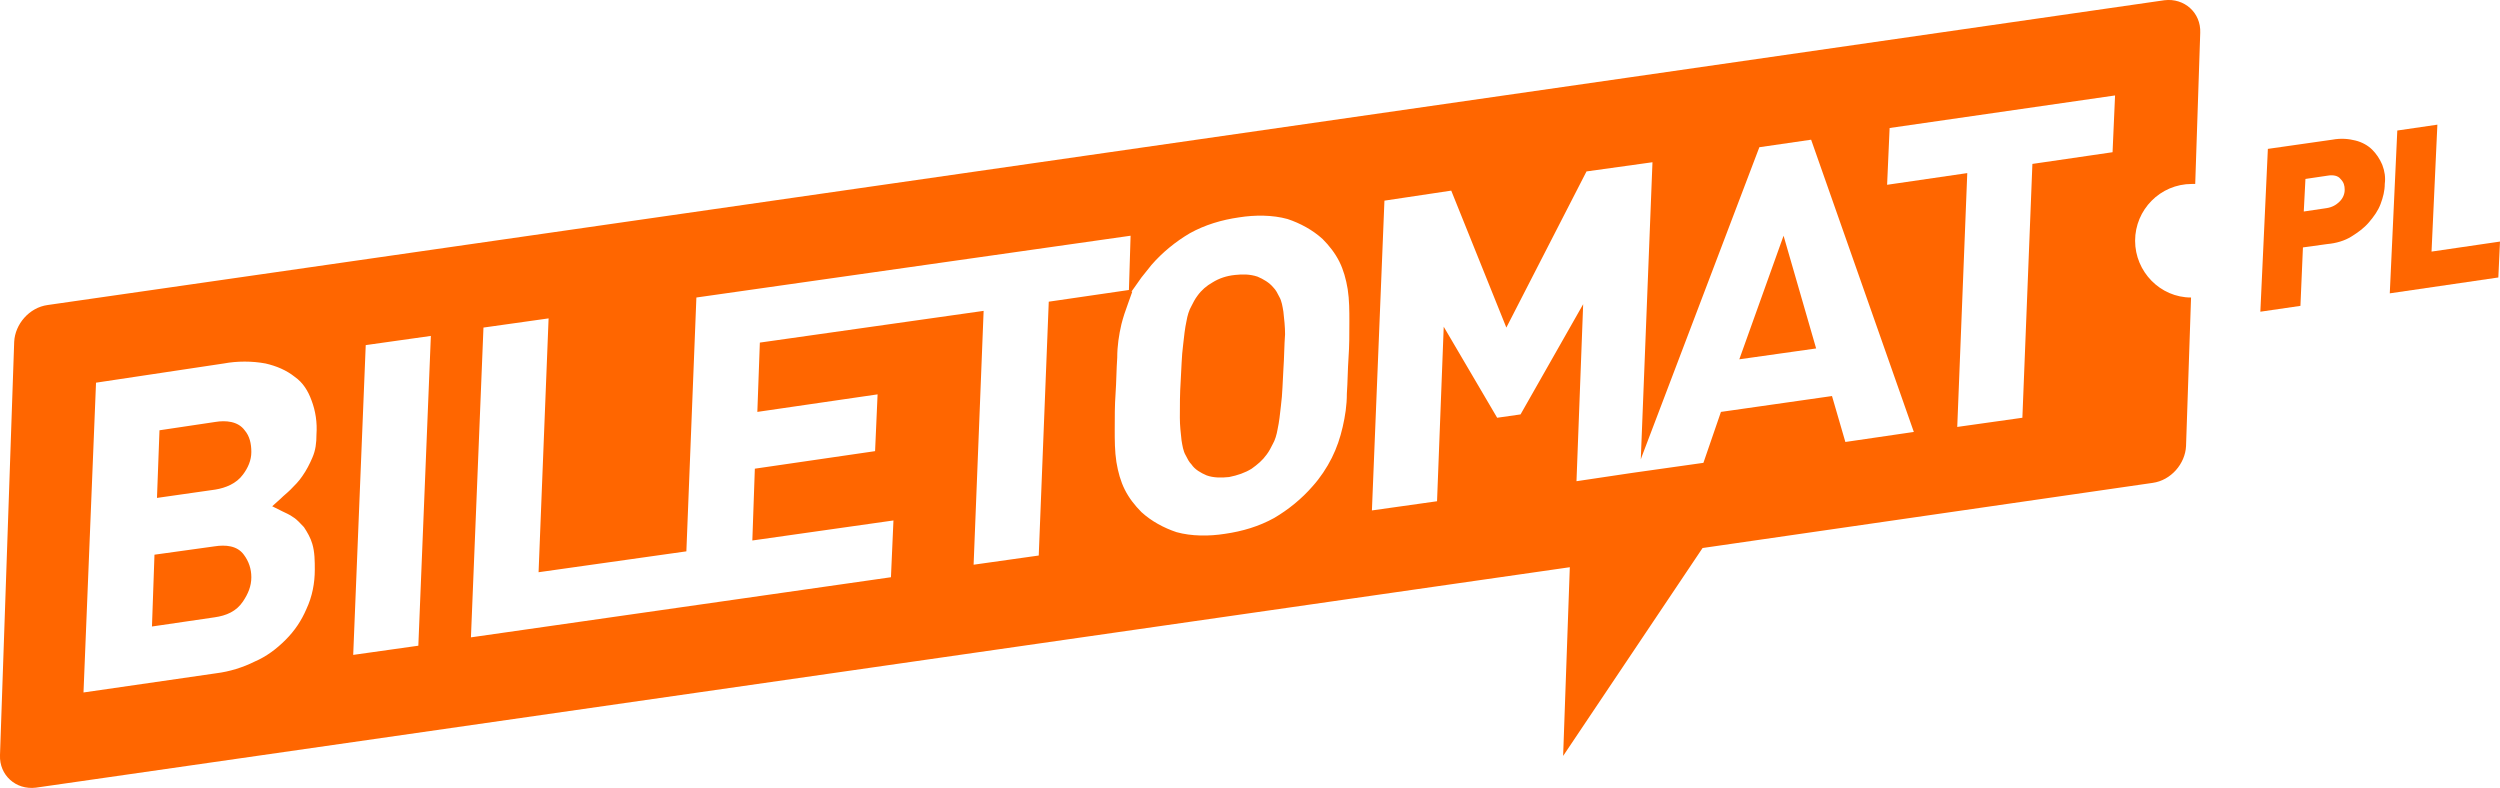 <?xml version="1.0" encoding="UTF-8"?>
<svg id="Warstwa_1" data-name="Warstwa 1" xmlns="http://www.w3.org/2000/svg" viewBox="0 0 299.4 94.37">
  <defs>
    <style>
      .cls-1 {
        fill-rule: evenodd;
      }

      .cls-1, .cls-2 {
        fill: #f60;
        stroke-width: 0px;
      }
    </style>
  </defs>
  <path class="cls-1" d="M213.6,28.23l3.9,13.5-9.2,1.3,5.3-14.8ZM197.9,19.43l-7.9,1.1-9.6,18.7-6.6-16.4-8,1.2-1.5,37.1,7.8-1.1.8-20.9,6.4,10.9,2.8-.4,7.5-13.2-.8,21.2,6.7-1,8.5-1.2,2.1-6.1,13.3-1.9,1.6,5.5,8.2-1.2-12.3-35-6.2.9-14.1,37.1-.1.3,1.4-35.6ZM153.7,44.23c-.1,1.5-.1,2.9-.3,4.4-.1.9-.2,1.9-.4,2.8-.1.6-.3,1.3-.6,1.8-.2.4-.4.8-.7,1.2-.5.7-1.1,1.2-1.8,1.7-.8.5-1.7.8-2.7,1-.9.1-1.9.1-2.7-.2-.7-.3-1.4-.7-1.8-1.3-.3-.3-.5-.7-.7-1.1-.3-.5-.4-1.2-.5-1.8-.1-.9-.2-1.8-.2-2.7,0-1.5,0-2.9.1-4.4s.1-2.9.3-4.4c.1-.9.2-1.9.4-2.8.1-.6.3-1.3.6-1.8.2-.4.4-.8.7-1.2.5-.7,1.1-1.2,1.8-1.6.8-.5,1.7-.8,2.7-.9.9-.1,1.8-.1,2.7.2.7.3,1.4.7,1.9,1.3.3.3.5.7.7,1.1.3.5.4,1.2.5,1.8.1.9.2,1.8.2,2.7-.1,1.3-.1,2.8-.2,4.2ZM135.5,34.93h.1l-.5,1.4c-.3.8-.6,1.7-.8,2.5-.3,1.3-.5,2.6-.5,4-.1,1.4-.1,2.9-.2,4.3s-.1,2.8-.1,4.3c0,1.3,0,2.6.2,3.9.2,1.2.5,2.3,1,3.3s1.2,1.9,2,2.7c1.2,1.1,2.7,1.9,4.2,2.4,1.8.5,3.9.5,5.8.2,2.1-.3,4.1-.9,5.9-1.9,1.7-1,3.3-2.3,4.6-3.8.9-1,1.7-2.2,2.3-3.4.6-1.2,1-2.4,1.3-3.7.3-1.3.5-2.6.5-4,.1-1.4.1-2.9.2-4.3s.1-2.8.1-4.3c0-1.3,0-2.6-.2-3.9-.2-1.2-.5-2.3-1-3.3s-1.2-1.9-2-2.7c-1.2-1.1-2.7-1.9-4.2-2.4-1.8-.5-3.9-.5-5.8-.2-2.1.3-4.1.9-5.9,1.9-1.7,1-3.3,2.3-4.6,3.8-.4.5-.8,1-1.2,1.5l-1.2,1.7ZM135.4,28.23l-52,7.4-1.2,30.4-17.7,2.5,1.2-30.4-7.8,1.1-1.5,37.1,50.3-7.2.3-6.8-16.9,2.4.3-8.6,14.4-2.1.3-6.8-14.4,2.1.3-8.3,26.8-3.8-1.2,30.4,7.8-1.1,1.2-30.4,9.6-1.4.2-6.5ZM42.3,78.43l7.8-1.1,1.5-37.1-7.8,1.1-1.5,37.1ZM30.1,69.13c0,1.1-.4,2-1,2.9-.8,1.2-2,1.7-3.4,1.9l-7.5,1.1.3-8.6,7.2-1c1.3-.2,2.7-.1,3.5,1,.6.8.9,1.7.9,2.7ZM30.1,54.13c0,1-.4,1.9-1,2.7-.8,1.1-2.1,1.6-3.3,1.8l-7,1,.3-8.1,6.7-1c1.2-.2,2.7-.1,3.5,1,.6.7.8,1.6.8,2.6ZM11.5,45.83l-1.5,37.1,15.9-2.3c1.6-.2,3.2-.7,4.6-1.4,1.4-.6,2.6-1.5,3.7-2.6,1.1-1.1,1.9-2.3,2.5-3.7.7-1.5,1-3.1,1-4.7,0-1,0-2.1-.3-3.1-.2-.7-.6-1.4-1-2-.4-.4-.8-.9-1.3-1.2-.4-.3-.9-.5-1.3-.7l-1.2-.6,1-.9c.4-.4.8-.7,1.2-1.1.5-.5,1-1,1.4-1.6.5-.7.9-1.5,1.2-2.2.4-.9.5-1.8.5-2.8.1-1.4-.1-2.8-.6-4.1-.4-1.1-1-2.1-2-2.8-1-.8-2.2-1.3-3.5-1.6-1.6-.3-3.4-.3-5,0l-15.3,2.3ZM253,18.23l.3-6.8-27,3.9-.3,6.8,9.6-1.4-1.2,30.4,7.8-1.1,1.2-30.4,9.6-1.4ZM257.8,57.83c2.2-.3,3.9-2.3,4-4.4l.6-17.8c-3.7,0-6.7-3.1-6.7-6.8s3-6.8,6.8-6.8h.4l.6-18.1c.1-2.4-1.9-4.2-4.3-3.9C176.1,12.03,82.8,25.43,5.7,36.53c-2.2.3-3.9,2.3-4,4.4L0,90.43c-.1,2.4,1.9,4.2,4.3,3.9l183.7-26.4-.8,22.6,16.7-24.9,53.9-7.8Z"/>
  <path class="cls-2" d="M286.2,35.13l.9-19.5,4.8-.7-.7,15.2,8.2-1.2-.2,4.3-13,1.9ZM285.6,22.03c0,.8-.2,1.6-.5,2.4s-.8,1.5-1.4,2.2-1.3,1.2-2.1,1.7c-.8.5-1.8.8-2.9.9l-2.9.4-.3,7-4.8.7.9-19.5,7.7-1.1c1.1-.2,2-.1,2.8.1s1.5.6,2,1.1.9,1.1,1.2,1.8c.3.8.4,1.5.3,2.3ZM280.8,22.73c0-.5-.1-.9-.5-1.3-.3-.4-.9-.5-1.5-.4l-2.7.4-.2,3.9,2.7-.4c.7-.1,1.2-.4,1.6-.8.4-.4.6-.9.6-1.4Z"/>
</svg>